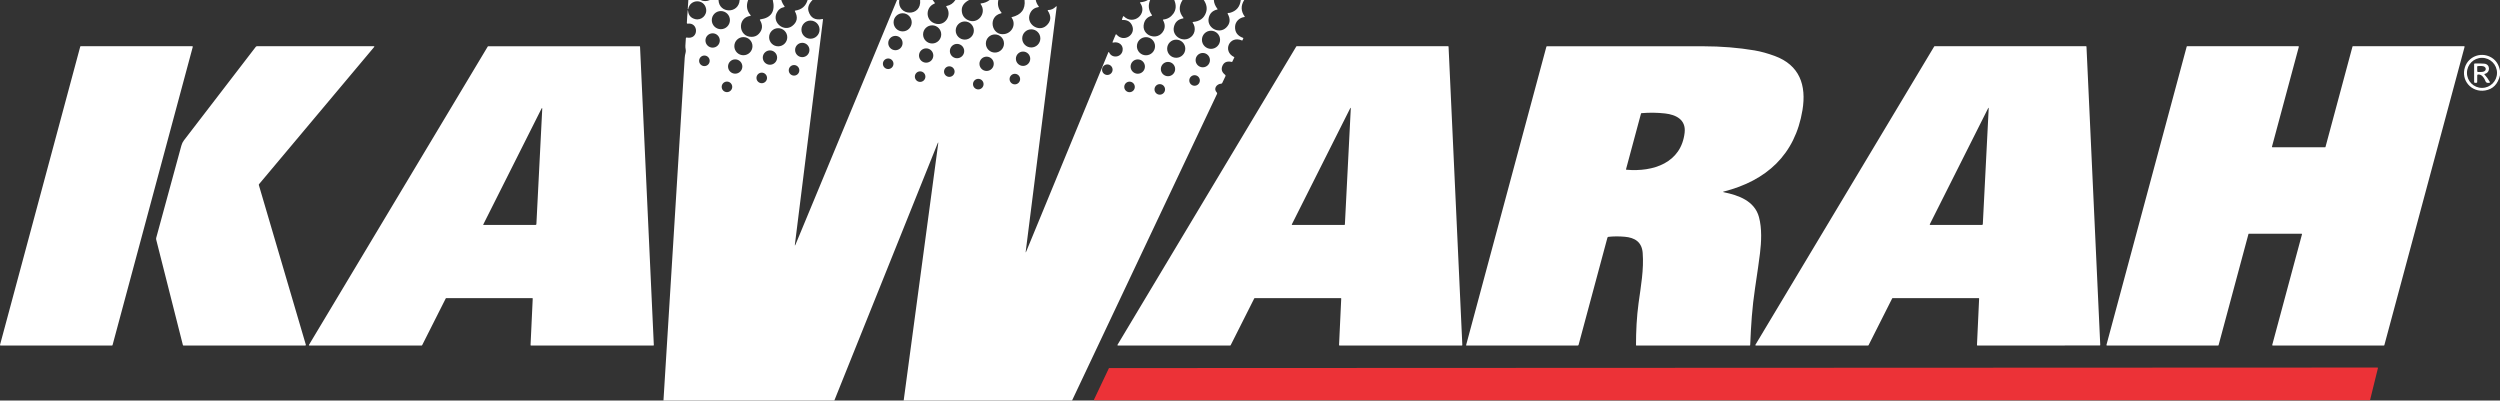 <svg xmlns="http://www.w3.org/2000/svg" viewBox="0 0 1934.88 310"><rect x="0" y="0" width="1934.88" height="310" fill="#333333" stroke="none"/><path fill="#ffffff" d="M532.74 0h9.36c2.45 1.15 4.9 1.15 7.35 0h6.65c.33 10.61 15.72 10.81 16.35 0h6.57c-1.68 4.43-1.04 8.35 1.91 11.76.27.31.21.49-.2.54-10.42 1.36-9.3 16.48 1.15 16.22 2.17-.05 3.95-.81 5.35-2.28 3-3.15 3.32-6.7.95-10.64-.21-.34-.11-.54.29-.6 8.47-1.22 11.69-6.22 9.64-15h6.57c.49 1.73 1.32 3.35 2.48 4.86.25.33.17.54-.24.62-2.71.53-4.66 2.08-5.86 4.65-3.55 7.61 5.78 14.75 12.05 10 3.91-2.97 4.62-6.76 2.12-11.35-.19-.34-.09-.54.3-.59 4.94-.72 8.11-3.45 9.52-8.19h3.81c-2.93 2.95-3.95 5.88-3.06 8.79 1.56 5.08 5.14 7.06 10.74 5.93.32-.07.46.06.42.39l-21.72 173.86c-.17 1.33 0 1.38.52.14L694.24 0h1.74c-1.81 12.63 17.5 13.44 16.15 0h9.71l1.58 2.11c.23.31.17.54-.19.68-6.87 2.68-7.23 12.47-.11 15.21 8.06 3.11 14.23-6.15 9.25-12.83-.11-.15-.08-.36.07-.47.04-.03.09-.05.13-.06 2.92-.54 5.2-2.09 6.85-4.64h10.61c-3.88 2.03-5.77 4.7-5.68 8.01.09 3.38 1.57 5.83 4.44 7.36 7.81 4.14 15.28-5.23 10.2-12.15-.25-.34-.17-.53.25-.57 2.52-.25 4.76-1.13 6.72-2.65h6.7c-.8 3.62-.01 6.84 2.37 9.67.28.33.21.55-.22.65-10.59 2.38-7.51 17.65 2.61 16.04 5.99-.94 9.22-7.66 5.48-12.74-.07-.1-.05-.23.04-.3.02-.02.05-.03.08-.04 7.41-1.75 10.72-6.18 9.93-13.28h8.67c.32 1.77 1.08 3.41 2.27 4.93.27.35.19.55-.24.61-3.21.45-5.41 2.2-6.61 5.24-3.06 7.75 6.65 14.38 12.66 9.18 3.77-3.27 4.17-7.17 1.22-11.7-.21-.32-.12-.48.27-.49 2.29-.03 4.26-.89 5.89-2.58.56-.58.79-.47.69.32l-23.93 189.21c-.11.89 0 .92.34.09L857.8 40.48c.07-.16.26-.24.42-.17.08.03.14.09.17.17 2.05 4.88 9.3 4.1 10.41-1.11.95-4.49-3.03-7.47-7.29-6.41-.47.11-.61-.05-.42-.5l2.31-5.52c.21-.49.48-.54.83-.13 5.57 6.41 15.41.02 11.83-7.36-1.35-2.79-3.75-4.13-7.18-4-.49.02-.65-.2-.47-.66l.78-2.03c.08-.2.3-.29.49-.21.05.02.09.05.13.08 7.46 7.36 18.7-2.02 12.63-10.33-.27-.36-.17-.56.28-.59 2.11-.13 4.01-.7 5.69-1.71h1.75c-1.74 4.1-1.3 7.96 1.33 11.58.23.33.16.54-.23.65-3.11.88-5.07 2.84-5.88 5.88-2.5 9.4 10.65 14.28 15.18 5.6 1.29-2.49 1.17-5.13-.37-7.94-.23-.41-.11-.64.36-.69 3.13-.36 5.63-1.84 7.51-4.44 2.21-3.05 2.46-6.6.75-10.64h6.43c-3.1 4.82-2.9 9.38.61 13.67.27.33.2.53-.23.6-3.83.63-6.18 2.8-7.06 6.5-1.62 6.74 5.89 11.89 11.79 8.81 4.51-2.35 5.62-7.97 2.76-12.05-.23-.33-.15-.52.25-.55 5.13-.43 8.46-2.84 9.99-7.21 1.12-3.2.55-6.46-1.7-9.77h7.81c.09 2.31 1.03 4.63 2.84 6.98.08.11.06.26-.05.34-.03.02-.06.04-.09.04-3.51.76-5.71 2.81-6.59 6.14-2.07 7.86 7.77 13.31 13.39 7.92 3.14-3.01 3.55-6.59 1.22-10.72-.21-.38-.1-.61.33-.68.45-.07.94.03 1.38-.09 4.99-1.34 7.79-4.65 8.41-9.93h2.67c-2.77 4.39-2.64 8.66.38 12.79.08.1.06.24-.04.32-.03.03-.08.04-.12.05-3.91.45-7.14 3.52-7.31 7.46-.19 4.27 1.89 7.17 6.23 8.7.18.06.23.18.16.35l-.67 1.52c-.06.14-.22.2-.35.14-9.71-4.27-15.35 8.4-6.09 12.81.16.08.2.2.13.35l-1.56 3.25c-.08.17-.21.23-.4.19-3.85-.89-6.33.3-7.45 3.58-.83 2.43-.06 4.56 2.31 6.39.37.29.45.64.25 1.06l-2.48 5.23c-.17.36-.46.55-.85.57-3.57.17-6.19 3.99-3.4 6.8.33.33.4.71.2 1.13L829.7 310H699.4l26.7-198.68c.19-1.39.02-1.43-.51-.13L645.72 310H513.49c5.45-88.43 10.93-176.85 16.44-265.26.09-1.39.31-2.69.67-3.9.58-1.93-.33-3.46-.15-5.44.18-1.93.3-3.86.37-5.8.02-.44.25-.62.68-.54 9.52 1.86 9.39-11.98.7-10.75-.42.06-.62-.12-.61-.55.13-3.23.35-6.32.64-9.29.1-1.05.2-1.05.31 0 .34 3.37 2.17 5.48 5.5 6.33 4.8 1.22 9.41-3.09 8.42-8.09-1.54-7.75-12.39-7.52-13.81.25-.03.12-.1.17-.22.16-.1-.01-.15-.07-.15-.17.09-2.31.25-4.63.47-6.95Zm32.19 15.58c0-3.88-3.14-7.02-7.02-7.02-3.88 0-7.02 3.14-7.02 7.02 0 3.88 3.14 7.02 7.02 7.02 3.88 0 7.02-3.14 7.02-7.02Zm140.7 1.7c0-3.88-3.14-7.02-7.02-7.02-3.88 0-7.02 3.14-7.02 7.02s3.14 7.02 7.02 7.02c3.88 0 7.02-3.14 7.02-7.02Zm-71.32 5.67c0-3.88-3.14-7.02-7.02-7.02-3.88 0-7.02 3.14-7.02 7.02s3.14 7.02 7.02 7.02c3.88 0 7.02-3.14 7.02-7.02Zm119.41.69c0-3.88-3.14-7.02-7.02-7.02-3.88 0-7.02 3.14-7.02 7.02 0 3.88 3.14 7.02 7.02 7.02 3.88 0 7.02-3.14 7.02-7.02Zm-25.25 3c0-3.88-3.14-7.02-7.02-7.02-3.88 0-7.02 3.14-7.02 7.02 0 3.88 3.14 7.02 7.02 7.02 3.88 0 7.02-3.14 7.02-7.02ZM609.3 28.83c0-3.88-3.14-7.02-7.02-7.02-3.88 0-7.02 3.14-7.02 7.02 0 3.88 3.14 7.02 7.02 7.02 3.88 0 7.02-3.14 7.02-7.02Zm195.88.89c0-3.88-3.14-7.02-7.02-7.02-3.88 0-7.02 3.14-7.02 7.02 0 3.88 3.14 7.02 7.02 7.02 3.88 0 7.02-3.14 7.02-7.02Zm139.1 1.08c0-3.88-3.14-7.02-7.02-7.02-3.88 0-7.02 3.14-7.02 7.02 0 3.88 3.14 7.02 7.02 7.02 3.88 0 7.02-3.14 7.02-7.02Zm-387.19.53c0-3.07-2.48-5.55-5.55-5.55s-5.55 2.48-5.55 5.55 2.48 5.55 5.55 5.55 5.55-2.48 5.55-5.55Zm219.95 2.34c0-3.88-3.14-7.02-7.02-7.02-3.88 0-7.02 3.14-7.02 7.02 0 3.88 3.14 7.02 7.02 7.02 3.88 0 7.02-3.14 7.02-7.02Zm-78.48-.35c0-3.07-2.48-5.55-5.55-5.55s-5.55 2.48-5.55 5.55 2.48 5.55 5.55 5.55 5.55-2.48 5.55-5.55Zm-116.18 2.42c0-3.88-3.14-7.02-7.02-7.02-3.88 0-7.02 3.14-7.02 7.02s3.14 7.02 7.02 7.02c3.88 0 7.02-3.14 7.02-7.02Zm311.57.04c0-3.88-3.14-7.02-7.02-7.02-3.88 0-7.02 3.14-7.02 7.02s3.14 7.02 7.02 7.02c3.88 0 7.02-3.14 7.02-7.02Zm23.41 1.93c0-3.88-3.14-7.02-7.02-7.02-3.88 0-7.02 3.14-7.02 7.02 0 3.88 3.14 7.02 7.02 7.02 3.88 0 7.02-3.14 7.02-7.02Zm-290.89.98c0-3.07-2.48-5.55-5.55-5.55s-5.55 2.48-5.55 5.55 2.48 5.55 5.55 5.55 5.55-2.48 5.55-5.55Zm119.79.84c0-3.07-2.48-5.55-5.55-5.55s-5.55 2.48-5.55 5.55 2.48 5.55 5.55 5.55 5.55-2.48 5.55-5.55Zm-23.92 3.45c0-3.06-2.48-5.54-5.54-5.54s-5.54 2.48-5.54 5.54 2.48 5.54 5.54 5.54 5.54-2.48 5.54-5.54Zm-120.88 1.59c0-3.07-2.48-5.55-5.55-5.55s-5.55 2.48-5.55 5.55 2.48 5.55 5.55 5.55 5.55-2.48 5.55-5.55Zm195.89.9c0-3.07-2.48-5.55-5.55-5.55s-5.55 2.48-5.55 5.55 2.48 5.55 5.55 5.55 5.55-2.48 5.55-5.55Zm139.09 1.08c0-3.07-2.48-5.55-5.55-5.55s-5.55 2.48-5.55 5.55 2.48 5.55 5.55 5.55 5.55-2.48 5.55-5.55Zm-387.18.53c0-2.26-1.83-4.09-4.09-4.09s-4.09 1.83-4.09 4.09 1.83 4.09 4.09 4.09 4.09-1.83 4.09-4.09Zm219.86 2.31c0-3.06-2.48-5.54-5.54-5.54s-5.54 2.48-5.54 5.54 2.48 5.54 5.54 5.54 5.54-2.48 5.54-5.54Zm-77.62-.03c0-2.26-1.83-4.09-4.09-4.09s-4.09 1.83-4.09 4.09 1.83 4.09 4.09 4.09 4.09-1.83 4.09-4.09Zm-116.96 2.13c0-3.06-2.48-5.54-5.54-5.54s-5.54 2.48-5.54 5.54 2.48 5.54 5.54 5.54 5.54-2.48 5.54-5.54Zm311.58.04c0-3.07-2.48-5.55-5.55-5.55s-5.55 2.48-5.55 5.55 2.48 5.55 5.55 5.55 5.55-2.48 5.55-5.55Zm23.39 1.93c0-3.06-2.48-5.54-5.54-5.54s-5.54 2.48-5.54 5.54 2.48 5.54 5.54 5.54 5.54-2.48 5.54-5.54Zm-48.41.49c0-2.25-1.83-4.08-4.08-4.08s-4.08 1.83-4.08 4.08 1.83 4.08 4.08 4.08 4.08-1.83 4.08-4.08Zm-242.46.49c0-2.26-1.83-4.09-4.09-4.09s-4.09 1.83-4.09 4.09 1.83 4.09 4.09 4.09 4.09-1.83 4.09-4.09Zm120.17.98c0-2.26-1.83-4.09-4.09-4.09s-4.09 1.83-4.09 4.09 1.83 4.09 4.09 4.09 4.09-1.83 4.09-4.09Zm-22.6 3.9c0-2.25-1.83-4.08-4.08-4.08s-4.08 1.83-4.08 4.08 1.83 4.08 4.08 4.08 4.08-1.83 4.08-4.08Zm-122.57 1c0-2.26-1.83-4.09-4.09-4.09s-4.09 1.83-4.09 4.09 1.83 4.09 4.09 4.09 4.09-1.83 4.09-4.09Zm195.88.9c0-2.25-1.83-4.08-4.08-4.08s-4.08 1.83-4.08 4.08 1.83 4.08 4.08 4.08 4.08-1.83 4.08-4.08Zm139.1 1.07c0-2.26-1.83-4.09-4.09-4.09s-4.09 1.83-4.09 4.09 1.83 4.09 4.09 4.09 4.09-1.83 4.09-4.09Zm-167.39 2.83c0-2.26-1.83-4.09-4.09-4.09s-4.09 1.83-4.09 4.09 1.83 4.09 4.09 4.09 4.09-1.83 4.09-4.09Zm-194.52 2.11c0-2.25-1.83-4.08-4.08-4.08s-4.08 1.83-4.08 4.08 1.83 4.08 4.08 4.08 4.08-1.83 4.08-4.08Zm311.57.05c0-2.25-1.83-4.08-4.08-4.08s-4.08 1.83-4.08 4.08 1.83 4.08 4.08 4.08 4.08-1.83 4.08-4.08Zm23.41 1.92c0-2.25-1.83-4.08-4.08-4.08s-4.08 1.83-4.08 4.08 1.83 4.08 4.08 4.08 4.08-1.83 4.08-4.08Zm-752.5-32.9L87.1 267.11c-.05.18-.21.3-.39.3H.41c-.23 0-.41-.19-.41-.41 0-.04 0-.07.02-.11L62.1 36.08c.05-.18.21-.3.39-.3h86.31c.23 0 .41.19.41.41 0 .04 0 .07-.02.11Zm51.28 106.26c-.16.19-.21.44-.14.68l36.34 123.48c.14.46-.03.69-.52.69H142c-.24 0-.39-.12-.45-.35L120.9 185.5c-.12-.49-.11-1 .02-1.49 6.62-24.13 13.1-47.9 19.44-71.29.42-1.55 1.09-2.93 2.01-4.12 18.4-23.93 36.93-48.04 55.58-72.34.25-.32.57-.48.98-.48h90.26c.59 0 .7.23.32.69l-89.04 106.09Zm211.48 88.18H345.3c-.13 0-.24.08-.3.19l-18.31 36.29c-.06.11-.17.19-.3.19h-86.98c-.19 0-.34-.16-.34-.34 0-.06.02-.12.05-.17l138.4-230.95c.06-.1.17-.17.29-.17h117.21c.18.01.32.15.33.33l10.67 230.94c.01.19-.13.35-.32.36h-94.75c-.19 0-.34-.15-.34-.34v-.02l1.68-35.95c.01-.19-.13-.35-.32-.36h-.02Zm7.26-146.89-45.18 89.88c-.13.25-.05.37.23.37h40.18c.44 0 .67-.23.7-.67l4.54-89.46c0-.14-.11-.25-.25-.25-.09 0-.18.05-.22.13Zm618.48 146.89h-66.63c-.13 0-.26.07-.32.19l-18.29 36.29c-.06.12-.19.19-.32.19h-86.95c-.19 0-.35-.16-.35-.35 0-.06.02-.13.05-.18l138.39-230.93c.06-.11.18-.17.3-.17h117.19c.19 0 .34.15.35.34l10.66 230.92c.01.19-.14.36-.33.37h-94.73c-.19 0-.35-.16-.35-.35v-.02l1.68-35.93c.01-.19-.14-.36-.33-.37h-.02Zm7.29-146.92-45.17 89.85c-.07.15-.01.33.13.4.04.02.09.03.13.03h40.38c.23 0 .42-.19.43-.42l4.56-89.71c.04-.79-.11-.84-.46-.15Zm289.08 64.95c11.44 2.31 23.92 6.71 27.3 19.27 2.37 8.82 1.85 19.18.78 28.03-.71 5.79-1.98 14.76-3.81 26.91-2.27 15.03-3.15 28.81-3.77 44.14 0 .16-.14.29-.3.29h-87.79c-.19 0-.28-.09-.28-.28-.01-10.84.52-21.82 1.99-32.61 1.75-12.8 4.18-25.96 3.17-38.82-.67-8.54-6.27-11.8-13.88-12.46-4.5-.39-8.7-.37-12.61.06-.43.05-.7.28-.81.7l-22.31 82.92c-.09.33-.31.49-.64.49h-86.14c-.14 0-.26-.11-.26-.25v-.07l62.11-230.89c.06-.24.28-.4.53-.4 40.11-.03 80.36-.03 120.74.01 14.03.02 27.3 1.09 39.82 3.2 4.87.83 10.08 2.26 15.61 4.29 19.31 7.09 24.69 22.63 21.51 41.95-5.69 34.53-27.9 54.61-60.98 63.02-.72.19-.72.35.01.5Zm-30.23-46.15c1.13-10.05-6.79-13.87-15.19-14.81-5.99-.67-12.03-.75-18.14-.23-.25.02-.41.15-.47.39l-11.57 43.01c-.07.24.03.37.28.39 20.83 1.86 42.46-5.32 45.09-28.75Zm227.55 128.12h-66.6c-.14 0-.26.08-.32.2l-18.3 36.27c-.06.12-.18.2-.32.2h-86.93c-.2 0-.36-.16-.36-.36 0-.07.02-.14.05-.19l138.38-230.91c.06-.1.18-.17.3-.17h117.19c.19 0 .35.15.36.34l10.66 230.9c.01.2-.14.37-.34.38h-.02l-94.69.02c-.2 0-.36-.16-.36-.36v-.02l1.66-35.92c.01-.2-.14-.37-.34-.38h-.02Zm7.3-146.9-45.08 89.66c-.2.4-.08.6.37.6h39.95c.43 0 .65-.22.68-.65l4.55-89.49c.04-.79-.12-.83-.47-.12Zm261.14 29.87 20.88-77.65c.05-.17.2-.28.37-.28h86.03c.21 0 .38.17.38.38 0 .03 0 .07-.01.1l-62.1 230.87c-.05.17-.2.28-.37.28h-86.03c-.21.01-.38-.16-.38-.37 0-.03 0-.07.01-.1l23.02-85.58c.06-.2-.06-.41-.27-.47-.03 0-.07-.01-.1-.01h-40.69c-.17-.01-.32.1-.37.27l-23.12 85.98c-.05.17-.2.28-.37.28h-86.04c-.21 0-.38-.17-.38-.38 0-.03 0-.07.01-.1l62.1-230.87c.05-.17.2-.28.37-.28h86.04c.21 0 .38.18.38.39 0 .03 0 .07-.01.1l-20.78 77.24c-.06.2.06.41.27.47.03 0 .07.01.1.01h40.69c.17 0 .32-.11.37-.28Zm135.06-58.88v3.41c-1.61 6.87-5.45 10.8-11.51 11.79-10.57 1.74-19.03-7.87-15.6-18.11 2.67-8 11.68-11.63 19.25-8.05 4.29 2.03 6.91 5.69 7.86 10.96Zm-2.32 1.57c0-6.42-5.21-11.63-11.63-11.63-6.42 0-11.63 5.21-11.63 11.63 0 6.42 5.21 11.63 11.63 11.63 6.42 0 11.63-5.21 11.63-11.63Zm-9.71 1.26c1.53 1.67 2.89 3.53 4.06 5.58.32.57.16.86-.49.88l-.97.03c-.76.02-1.45-.43-1.73-1.13-1.49-3.76-3.43-5.55-5.81-5.36-.43.03-.65.27-.65.71l-.03 5.13c0 .39-.2.59-.59.6l-1.12.03c-.45.01-.67-.2-.67-.65V49.75c-.01-.42.2-.63.62-.64 2.47-.06 4.87 0 7.18.16 4.8.34 4.98 6.9.35 7.94-.31.07-.36.22-.15.45Zm-5.62-5.95.03 3.44c0 .32.26.57.58.57l2.82-.02c1.76-.02 3.17-.97 3.16-2.14v-.38c-.01-1.16-1.44-2.1-3.2-2.08l-2.82.02c-.32 0-.58.27-.57.59Z"/><path fill="#ec3237" d="m858.51 284.87 981.53-.41c.2 0 .37.16.37.37 0 .03 0 .06-.01.09l-6.05 24.55c-.04.16-.19.28-.36.28H847.06c-.2 0-.37-.17-.37-.37 0-.05.01-.11.04-.16l11.45-24.14c.06-.13.19-.21.33-.21Z"/></svg>